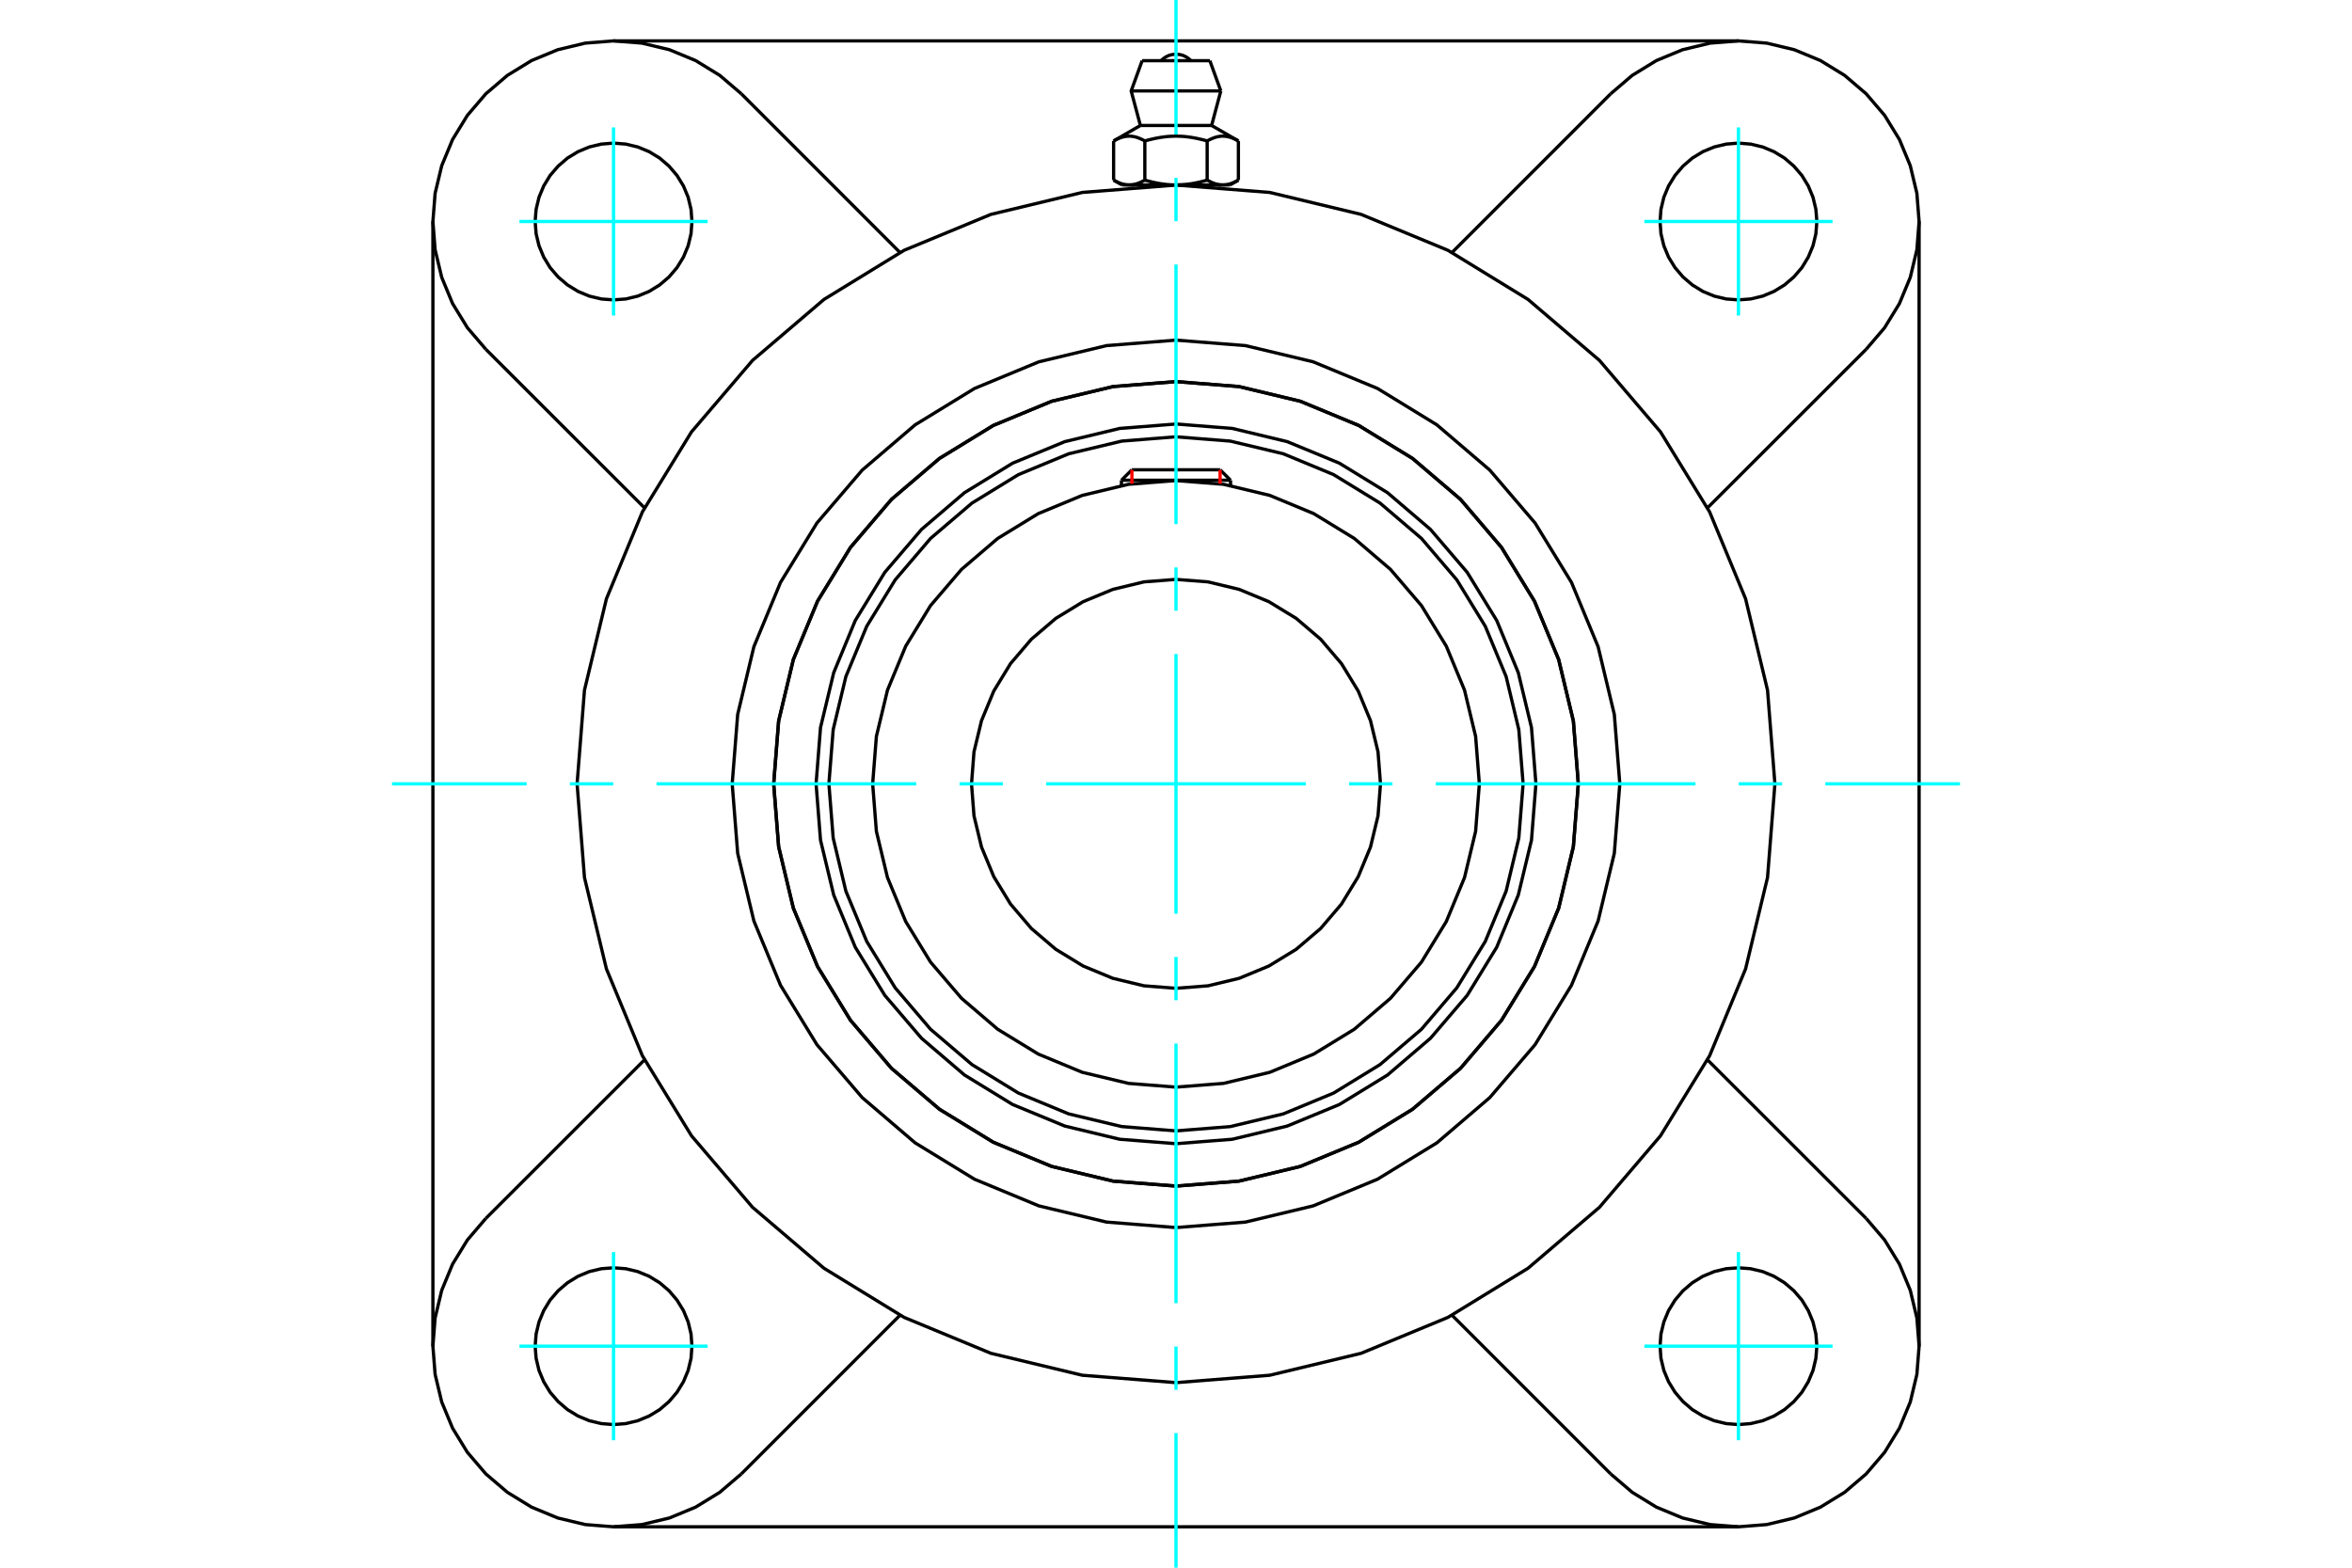 <?xml version="1.0" standalone="no"?>
<!DOCTYPE svg PUBLIC "-//W3C//DTD SVG 1.1//EN"
	"http://www.w3.org/Graphics/SVG/1.1/DTD/svg11.dtd">
<svg xmlns="http://www.w3.org/2000/svg" height="100%" width="100%" viewBox="0 0 36000 24000">
	<rect x="-1800" y="-1200" width="39600" height="26400" style="fill:#FFF"/>
	<g style="fill:none; fill-rule:evenodd" transform="matrix(1 0 0 1 0 0)">
		<g style="fill:none; stroke:#000; stroke-width:50; shape-rendering:geometricPrecision">
			<polyline points="23509,12000 23441,11138 23239,10298 22909,9499 22457,8762 21895,8105 21238,7543 20501,7091 19702,6761 18862,6559 18000,6491 17138,6559 16298,6761 15499,7091 14762,7543 14105,8105 13543,8762 13091,9499 12761,10298 12559,11138 12491,12000 12559,12862 12761,13702 13091,14501 13543,15238 14105,15895 14762,16457 15499,16909 16298,17239 17138,17441 18000,17509 18862,17441 19702,17239 20501,16909 21238,16457 21895,15895 22457,15238 22909,14501 23239,13702 23441,12862 23509,12000"/>
			<polyline points="24158,12000 24082,11037 23857,10097 23487,9204 22982,8380 22355,7645 21620,7018 20796,6513 19903,6143 18963,5918 18000,5842 17037,5918 16097,6143 15204,6513 14380,7018 13645,7645 13018,8380 12513,9204 12143,10097 11918,11037 11842,12000 11918,12963 12143,13903 12513,14796 13018,15620 13645,16355 14380,16982 15204,17487 16097,17857 17037,18082 18000,18158 18963,18082 19903,17857 20796,17487 21620,16982 22355,16355 22982,15620 23487,14796 23857,13903 24082,12963 24158,12000"/>
			<polyline points="23313,12000 23247,11169 23053,10358 22734,9588 22298,8877 21757,8243 21123,7702 20412,7266 19642,6947 18831,6753 18000,6687 17169,6753 16358,6947 15588,7266 14877,7702 14243,8243 13702,8877 13266,9588 12947,10358 12753,11169 12687,12000 12753,12831 12947,13642 13266,14412 13702,15123 14243,15757 14877,16298 15588,16734 16358,17053 17169,17247 18000,17313 18831,17247 19642,17053 20412,16734 21123,16298 21757,15757 22298,15123 22734,14412 23053,13642 23247,12831 23313,12000"/>
			<polyline points="22643,12000 22586,11274 22416,10565 22137,9892 21757,9271 21283,8717 20729,8243 20108,7863 19435,7584 18726,7414 18000,7357 17274,7414 16565,7584 15892,7863 15271,8243 14717,8717 14243,9271 13863,9892 13584,10565 13414,11274 13357,12000 13414,12726 13584,13435 13863,14108 14243,14729 14717,15283 15271,15757 15892,16137 16565,16416 17274,16586 18000,16643 18726,16586 19435,16416 20108,16137 20729,15757 21283,15283 21757,14729 22137,14108 22416,13435 22586,12726 22643,12000"/>
			<polyline points="21130,12000 21092,11510 20977,11033 20789,10579 20533,10160 20214,9786 19840,9467 19421,9211 18967,9023 18490,8908 18000,8870 17510,8908 17033,9023 16579,9211 16160,9467 15786,9786 15467,10160 15211,10579 15023,11033 14908,11510 14870,12000 14908,12490 15023,12967 15211,13421 15467,13840 15786,14214 16160,14533 16579,14789 17033,14977 17510,15092 18000,15130 18490,15092 18967,14977 19421,14789 19840,14533 20214,14214 20533,13840 20789,13421 20977,12967 21092,12490 21130,12000"/>
			<line x1="18835" y1="7352" x2="17165" y2="7352"/>
			<line x1="17325" y1="7192" x2="18675" y2="7192"/>
			<line x1="17325" y1="7192" x2="17165" y2="7352"/>
			<line x1="18835" y1="7352" x2="18675" y2="7192"/>
			<line x1="17165" y1="7352" x2="17165" y2="7432"/>
			<line x1="18835" y1="7432" x2="18835" y2="7352"/>
			<polyline points="27167,12000 27054,10566 26718,9167 26168,7838 25416,6612 24482,5518 23388,4584 22162,3832 20833,3282 19434,2946 18000,2833 16566,2946 15167,3282 13838,3832 12612,4584 11518,5518 10584,6612 9832,7838 9282,9167 8946,10566 8833,12000 8946,13434 9282,14833 9832,16162 10584,17388 11518,18482 12612,19416 13838,20168 15167,20718 16566,21054 18000,21167 19434,21054 20833,20718 22162,20168 23388,19416 24482,18482 25416,17388 26168,16162 26718,14833 27054,13434 27167,12000"/>
			<polyline points="24158,12000 24082,11037 23857,10097 23487,9204 22982,8380 22355,7645 21620,7018 20796,6513 19903,6143 18963,5918 18000,5842 17037,5918 16097,6143 15204,6513 14380,7018 13645,7645 13018,8380 12513,9204 12143,10097 11918,11037 11842,12000 11918,12963 12143,13903 12513,14796 13018,15620 13645,16355 14380,16982 15204,17487 16097,17857 17037,18082 18000,18158 18963,18082 19903,17857 20796,17487 21620,16982 22355,16355 22982,15620 23487,14796 23857,13903 24082,12963 24158,12000"/>
			<polyline points="24793,12000 24709,10937 24461,9901 24053,8916 23496,8007 22803,7197 21993,6504 21084,5947 20099,5539 19063,5291 18000,5207 16937,5291 15901,5539 14916,5947 14007,6504 13197,7197 12504,8007 11947,8916 11539,9901 11291,10937 11207,12000 11291,13063 11539,14099 11947,15084 12504,15993 13197,16803 14007,17496 14916,18053 15901,18461 16937,18709 18000,18793 19063,18709 20099,18461 21084,18053 21993,17496 22803,16803 23496,15993 24053,15084 24461,14099 24709,13063 24793,12000"/>
			<line x1="24653" y1="22564" x2="22225" y2="20135"/>
			<line x1="26609" y1="23374" x2="9391" y2="23374"/>
			<line x1="13775" y1="20135" x2="11347" y2="22564"/>
			<line x1="7436" y1="18653" x2="9865" y2="16225"/>
			<line x1="6626" y1="20609" x2="6626" y2="3391"/>
			<line x1="9865" y1="7775" x2="7436" y2="5347"/>
			<polyline points="10591,20609 10577,20421 10533,20238 10461,20064 10362,19903 10240,19760 10097,19638 9936,19539 9762,19467 9579,19423 9391,19409 9204,19423 9020,19467 8847,19539 8686,19638 8543,19760 8420,19903 8322,20064 8250,20238 8206,20421 8191,20609 8206,20796 8250,20980 8322,21153 8420,21314 8543,21457 8686,21580 8847,21678 9020,21750 9204,21794 9391,21809 9579,21794 9762,21750 9936,21678 10097,21580 10240,21457 10362,21314 10461,21153 10533,20980 10577,20796 10591,20609"/>
			<polyline points="7436,18653 7154,18983 6927,19353 6761,19754 6660,20176 6626,20609 6660,21041 6761,21463 6927,21864 7154,22234 7436,22564 7766,22846 8136,23073 8537,23239 8959,23340 9391,23374 9824,23340 10246,23239 10647,23073 11017,22846 11347,22564"/>
			<polyline points="10591,3391 10577,3204 10533,3020 10461,2847 10362,2686 10240,2543 10097,2420 9936,2322 9762,2250 9579,2206 9391,2191 9204,2206 9020,2250 8847,2322 8686,2420 8543,2543 8420,2686 8322,2847 8250,3020 8206,3204 8191,3391 8206,3579 8250,3762 8322,3936 8420,4097 8543,4240 8686,4362 8847,4461 9020,4533 9204,4577 9391,4591 9579,4577 9762,4533 9936,4461 10097,4362 10240,4240 10362,4097 10461,3936 10533,3762 10577,3579 10591,3391"/>
			<line x1="11347" y1="1436" x2="13775" y2="3865"/>
			<polyline points="11347,1436 11017,1154 10647,927 10246,761 9824,660 9391,626 8959,660 8537,761 8136,927 7766,1154 7436,1436 7154,1766 6927,2136 6761,2537 6660,2959 6626,3391 6660,3824 6761,4246 6927,4647 7154,5017 7436,5347"/>
			<line x1="28564" y1="5347" x2="26135" y2="7775"/>
			<polyline points="28564,5347 28846,5017 29073,4647 29239,4246 29340,3824 29374,3391 29340,2959 29239,2537 29073,2136 28846,1766 28564,1436 28234,1154 27864,927 27463,761 27041,660 26609,626 26176,660 25754,761 25353,927 24983,1154 24653,1436"/>
			<line x1="22225" y1="3865" x2="24653" y2="1436"/>
			<polyline points="27809,3391 27794,3204 27750,3020 27678,2847 27580,2686 27457,2543 27314,2420 27153,2322 26980,2250 26796,2206 26609,2191 26421,2206 26238,2250 26064,2322 25903,2420 25760,2543 25638,2686 25539,2847 25467,3020 25423,3204 25409,3391 25423,3579 25467,3762 25539,3936 25638,4097 25760,4240 25903,4362 26064,4461 26238,4533 26421,4577 26609,4591 26796,4577 26980,4533 27153,4461 27314,4362 27457,4240 27580,4097 27678,3936 27750,3762 27794,3579 27809,3391"/>
			<polyline points="27809,20609 27794,20421 27750,20238 27678,20064 27580,19903 27457,19760 27314,19638 27153,19539 26980,19467 26796,19423 26609,19409 26421,19423 26238,19467 26064,19539 25903,19638 25760,19760 25638,19903 25539,20064 25467,20238 25423,20421 25409,20609 25423,20796 25467,20980 25539,21153 25638,21314 25760,21457 25903,21580 26064,21678 26238,21750 26421,21794 26609,21809 26796,21794 26980,21750 27153,21678 27314,21580 27457,21457 27580,21314 27678,21153 27750,20980 27794,20796 27809,20609"/>
			<polyline points="24653,22564 24983,22846 25353,23073 25754,23239 26176,23340 26609,23374 27041,23340 27463,23239 27864,23073 28234,22846 28564,22564 28846,22234 29073,21864 29239,21463 29340,21041 29374,20609 29340,20176 29239,19754 29073,19353 28846,18983 28564,18653"/>
			<line x1="26135" y1="16225" x2="28564" y2="18653"/>
			<line x1="29374" y1="3391" x2="29374" y2="20609"/>
			<line x1="9391" y1="626" x2="26609" y2="626"/>
			<line x1="18518" y1="929" x2="17482" y2="929"/>
			<line x1="17314" y1="1392" x2="18686" y2="1392"/>
			<line x1="17455" y1="1921" x2="18545" y2="1921"/>
			<polyline points="17523,2158 17507,2149 17492,2141 17477,2134 17462,2127 17448,2121 17434,2115 17420,2110 17407,2105 17393,2101 17380,2097 17367,2094 17354,2091 17341,2089 17328,2087 17316,2086 17303,2085 17290,2084 17278,2084 17265,2085 17252,2086 17239,2087 17227,2089 17214,2091 17201,2094 17188,2097 17174,2101 17161,2105 17147,2110 17134,2115 17120,2121 17105,2127 17091,2134 17076,2141 17061,2149 17045,2158"/>
			<polyline points="18477,2158 18446,2149 18416,2141 18386,2134 18357,2127 18329,2121 18301,2115 18273,2110 18246,2105 18219,2101 18192,2097 18166,2094 18140,2091 18114,2089 18089,2087 18063,2086 18038,2085 18013,2084 17987,2084 17962,2085 17937,2086 17911,2087 17886,2089 17860,2091 17834,2094 17808,2097 17781,2101 17754,2105 17727,2110 17699,2115 17671,2121 17643,2127 17614,2134 17584,2141 17554,2149 17523,2158"/>
			<polyline points="18955,2158 18939,2149 18924,2141 18909,2134 18895,2127 18880,2121 18866,2115 18853,2110 18839,2105 18826,2101 18812,2097 18799,2094 18786,2091 18773,2089 18761,2087 18748,2086 18735,2085 18722,2084 18710,2084 18697,2085 18684,2086 18672,2087 18659,2089 18646,2091 18633,2094 18620,2097 18607,2101 18593,2105 18580,2110 18566,2115 18552,2121 18538,2127 18523,2134 18508,2141 18493,2149 18477,2158"/>
			<line x1="17045" y1="2757" x2="17045" y2="2158"/>
			<polyline points="17045,2757 17052,2761 17059,2765 17067,2769 17074,2773 17081,2776 17088,2780 17095,2783 17101,2787 17108,2790 17115,2793 17122,2796 17129,2798 17136,2801 17142,2804 17149,2806 17156,2809 17162,2811 17169,2813 17176,2815 17183,2817 17189,2819 17196,2820 17203,2822 17209,2823 17216,2825 17223,2826 17229,2827 17236,2828 17243,2829 17250,2829 17256,2830 17263,2830 17270,2831 17277,2831 17284,2831 17291,2831 17298,2831 17304,2830 17311,2830 17318,2829 17325,2829 17332,2828 17338,2827 17345,2826 17352,2825 17358,2823 17365,2822 17372,2820 17378,2819 17385,2817 17392,2815 17399,2813 17405,2811 17412,2809 17419,2806 17425,2804 17432,2801 17439,2798 17446,2796 17453,2793 17459,2790 17466,2787 17473,2783 17480,2780 17487,2776 17494,2773 17501,2769 17508,2765 17515,2761 17523,2757 17523,2158"/>
			<polyline points="17523,2757 17537,2761 17551,2765 17565,2769 17579,2773 17594,2776 17607,2780 17621,2783 17635,2787 17649,2790 17663,2793 17676,2796 17690,2798 17703,2801 17717,2804 17730,2806 17744,2809 17757,2811 17771,2813 17784,2815 17797,2817 17811,2819 17824,2820 17838,2822 17851,2823 17864,2825 17878,2826 17891,2827 17905,2828 17918,2829 17932,2829 17945,2830 17959,2830 17972,2831 17986,2831 18000,2831 17284,2831"/>
			<polyline points="18477,2757 18485,2761 18492,2765 18499,2769 18506,2773 18513,2776 18520,2780 18527,2783 18534,2787 18541,2790 18547,2793 18554,2796 18561,2798 18568,2801 18575,2804 18581,2806 18588,2809 18595,2811 18601,2813 18608,2815 18615,2817 18622,2819 18628,2820 18635,2822 18642,2823 18648,2825 18655,2826 18662,2827 18668,2828 18675,2829 18682,2829 18689,2830 18696,2830 18702,2831 18709,2831 18716,2831"/>
			<polyline points="18000,2831 18014,2831 18028,2831 18041,2830 18055,2830 18068,2829 18082,2829 18095,2828 18109,2827 18122,2826 18136,2825 18149,2823 18162,2822 18176,2820 18189,2819 18203,2817 18216,2815 18229,2813 18243,2811 18256,2809 18270,2806 18283,2804 18297,2801 18310,2798 18324,2796 18337,2793 18351,2790 18365,2787 18379,2783 18393,2780 18406,2776 18421,2773 18435,2769 18449,2765 18463,2761 18477,2757"/>
			<line x1="18716" y1="2831" x2="18000" y2="2831"/>
			<polyline points="18716,2831 18723,2831 18730,2831 18737,2830 18744,2830 18750,2829 18757,2829 18764,2828 18771,2827 18777,2826 18784,2825 18791,2823 18797,2822 18804,2820 18811,2819 18817,2817 18824,2815 18831,2813 18838,2811 18844,2809 18851,2806 18858,2804 18864,2801 18871,2798 18878,2796 18885,2793 18892,2790 18899,2787 18905,2783 18912,2780 18919,2776 18926,2773 18933,2769 18941,2765 18948,2761 18955,2757"/>
			<line x1="18827" y1="2831" x2="18716" y2="2831"/>
			<line x1="17284" y1="2831" x2="17173" y2="2831"/>
			<line x1="18955" y1="2757" x2="18955" y2="2158"/>
			<line x1="18477" y1="2757" x2="18477" y2="2158"/>
			<polyline points="18229,929 18191,895 18148,867 18101,846 18051,834 18000,830 17949,834 17899,846 17852,867 17809,895 17771,929"/>
			<line x1="18686" y1="1392" x2="18518" y2="929"/>
			<polyline points="17482,929 17314,1392 17455,1921"/>
			<line x1="18545" y1="1921" x2="18686" y2="1392"/>
			<line x1="17337" y1="2831" x2="17337" y2="2857"/>
			<line x1="18663" y1="2857" x2="18663" y2="2831"/>
			<line x1="17455" y1="1921" x2="17045" y2="2158"/>
			<line x1="18955" y1="2158" x2="18545" y2="1921"/>
			<line x1="18827" y1="2831" x2="18955" y2="2757"/>
			<line x1="17045" y1="2757" x2="17173" y2="2831"/>
		</g>
		<g style="fill:none; stroke:#0FF; stroke-width:50; shape-rendering:geometricPrecision">
			<line x1="18000" y1="24000" x2="18000" y2="21939"/>
			<line x1="18000" y1="21277" x2="18000" y2="20614"/>
			<line x1="18000" y1="19951" x2="18000" y2="15976"/>
			<line x1="18000" y1="15313" x2="18000" y2="14650"/>
			<line x1="18000" y1="13988" x2="18000" y2="10012"/>
			<line x1="18000" y1="9350" x2="18000" y2="8687"/>
			<line x1="18000" y1="8024" x2="18000" y2="4049"/>
			<line x1="18000" y1="3386" x2="18000" y2="2723"/>
			<line x1="18000" y1="2061" x2="18000" y2="0"/>
			<line x1="6000" y1="12000" x2="8061" y2="12000"/>
			<line x1="8723" y1="12000" x2="9386" y2="12000"/>
			<line x1="10049" y1="12000" x2="14024" y2="12000"/>
			<line x1="14687" y1="12000" x2="15350" y2="12000"/>
			<line x1="16012" y1="12000" x2="19988" y2="12000"/>
			<line x1="20650" y1="12000" x2="21313" y2="12000"/>
			<line x1="21976" y1="12000" x2="25951" y2="12000"/>
			<line x1="26614" y1="12000" x2="27277" y2="12000"/>
			<line x1="27939" y1="12000" x2="30000" y2="12000"/>
			<line x1="9391" y1="4831" x2="9391" y2="1951"/>
			<line x1="7951" y1="3391" x2="10831" y2="3391"/>
			<line x1="7951" y1="20609" x2="10831" y2="20609"/>
			<line x1="9391" y1="22049" x2="9391" y2="19169"/>
			<line x1="26609" y1="22049" x2="26609" y2="19169"/>
			<line x1="25169" y1="20609" x2="28049" y2="20609"/>
			<line x1="25169" y1="3391" x2="28049" y2="3391"/>
			<line x1="26609" y1="4831" x2="26609" y2="1951"/>
		</g>
		<g style="fill:none; stroke:#F00; stroke-width:50; shape-rendering:geometricPrecision">
			<line x1="17325" y1="7192" x2="17325" y2="7406"/>
			<line x1="18675" y1="7406" x2="18675" y2="7192"/>
		</g>
	</g>
</svg>
